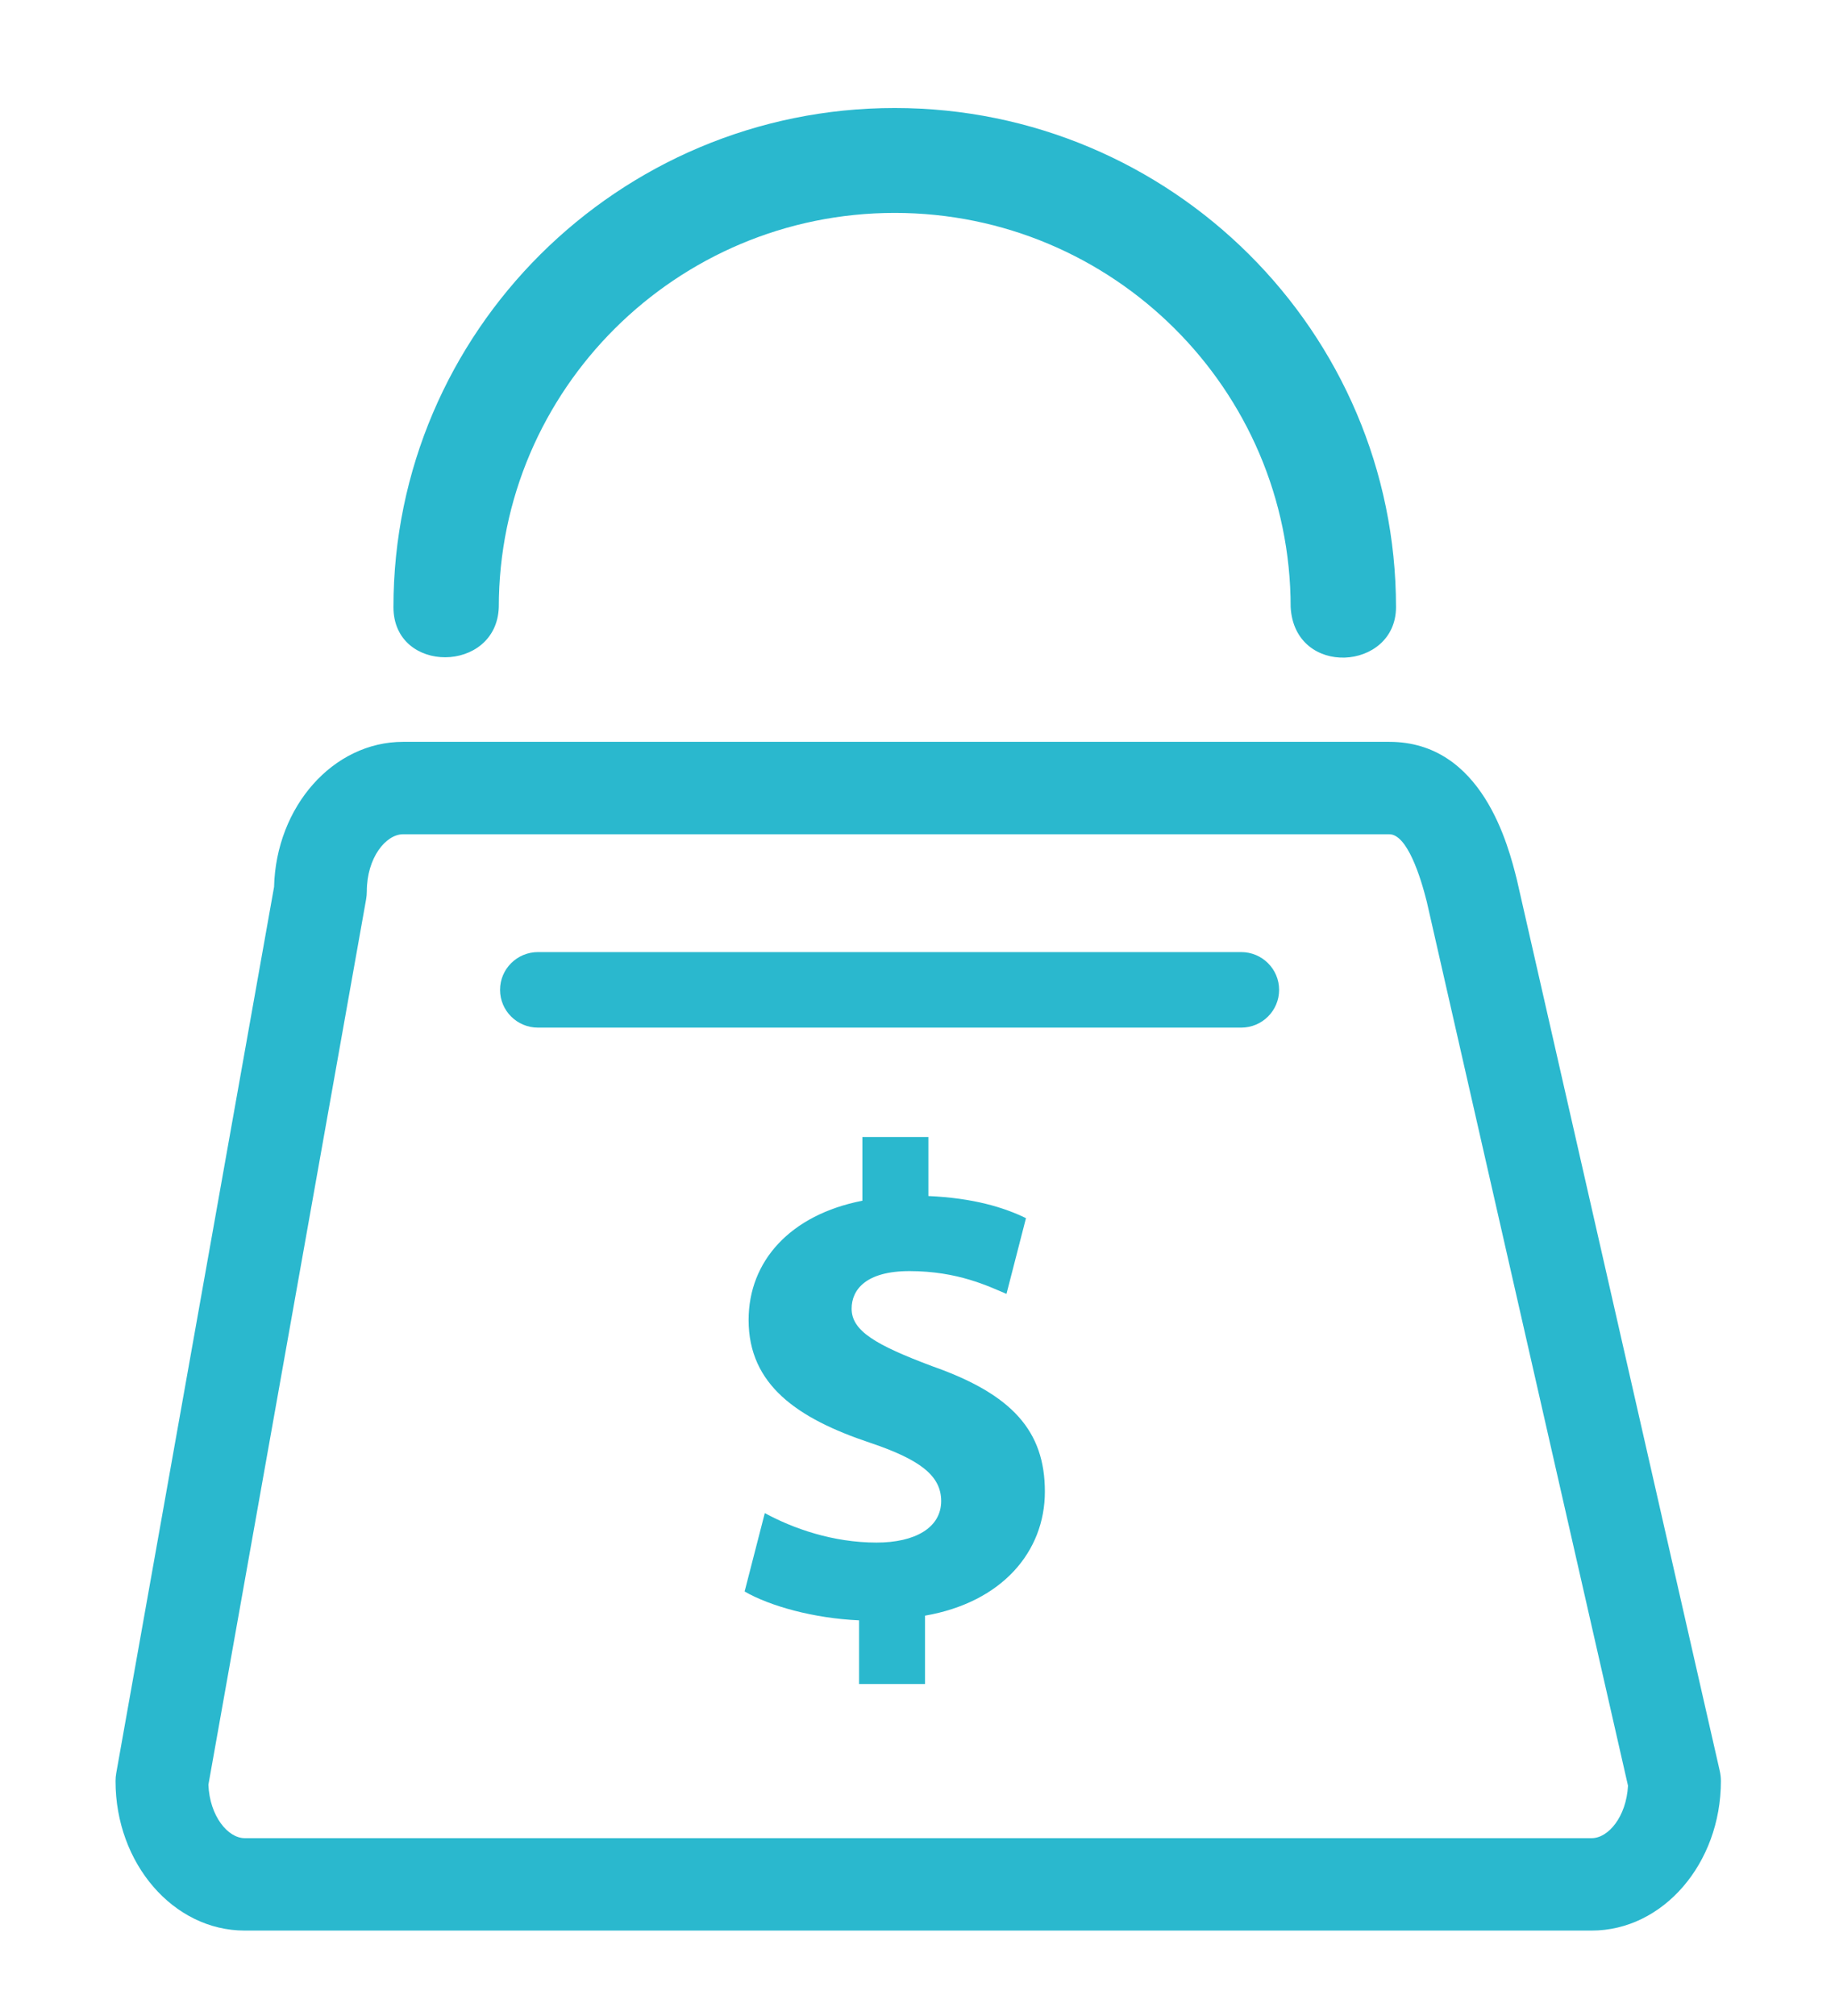 <?xml version="1.0" encoding="UTF-8" standalone="no"?>
<svg width="51px" height="56px" viewBox="0 0 51 56" version="1.1" xmlns="http://www.w3.org/2000/svg" xmlns:xlink="http://www.w3.org/1999/xlink" xmlns:sketch="http://www.bohemiancoding.com/sketch/ns">
    <!-- Generator: Sketch 3.4.3 (16044) - http://www.bohemiancoding.com/sketch -->
    <title>Desktop HD</title>
    <desc>Created with Sketch.</desc>
    <defs></defs>
    <g id="Welcome" stroke="none" stroke-width="1" fill="none" fill-rule="evenodd" sketch:type="MSPage">
        <g id="Desktop-HD" sketch:type="MSArtboardGroup" transform="translate(-1021, -700)" fill="#2AB8CE">
            <g id="dollar21" sketch:type="MSLayerGroup" transform="translate(1024, 703)">
                <g id="Group" sketch:type="MSShapeGroup">
                    <path d="M41.24,50.625 L3.798,50.625 C1.82,50.625 0.211,48.763 0.211,46.474 C0.211,46.399 0.217,46.324 0.231,46.25 L4.617,21.636 C4.673,19.402 6.26,17.606 8.203,17.606 L35.612,17.606 C38.202,17.606 38.924,20.497 39.161,21.447 L44.797,46.19 C44.818,46.283 44.829,46.378 44.829,46.473 C44.828,48.763 43.218,50.625 41.24,50.625 L41.24,50.625 Z M2.792,46.575 C2.829,47.454 3.339,48.058 3.799,48.058 L41.241,48.058 C41.696,48.058 42.2,47.467 42.247,46.602 L36.653,22.04 C36.482,21.359 36.111,20.173 35.612,20.173 L8.203,20.173 C7.726,20.173 7.195,20.823 7.195,21.757 C7.195,21.832 7.188,21.907 7.175,21.981 L2.792,46.575 L2.792,46.575 Z" id="Shape"></path>
                    <path d="M10.863,13.865 C10.863,7.826 15.8,2.914 21.867,2.914 C27.935,2.914 32.871,7.826 32.871,13.865 C32.982,15.83 35.799,15.636 35.799,13.865 C35.799,6.22 29.549,0 21.867,0 C14.185,0 7.935,6.22 7.935,13.865 C7.935,15.733 10.803,15.709 10.863,13.865 L10.863,13.865 Z" id="Shape"></path>
                    <path d="M31.496,25.544 L11.952,25.544 C11.37,25.544 10.898,25.075 10.898,24.495 C10.898,23.916 11.37,23.446 11.952,23.446 L31.496,23.446 C32.078,23.446 32.55,23.916 32.55,24.495 C32.55,25.075 32.078,25.544 31.496,25.544 L31.496,25.544 Z" id="Shape"></path>
                    <path d="M20.876,43.776 L20.876,42.008 C19.622,41.952 18.405,41.616 17.695,41.207 L18.256,39.029 C19.041,39.456 20.146,39.848 21.362,39.848 C22.428,39.848 23.158,39.438 23.158,38.694 C23.158,37.985 22.559,37.538 21.175,37.073 C19.172,36.403 17.806,35.472 17.806,33.666 C17.806,32.027 18.966,30.743 20.968,30.352 L20.968,28.583 L22.802,28.583 L22.802,30.222 C24.056,30.278 24.898,30.537 25.515,30.836 L24.973,32.94 C24.486,32.736 23.625,32.307 22.278,32.307 C21.062,32.307 20.669,32.828 20.669,33.35 C20.669,33.964 21.324,34.355 22.915,34.951 C25.141,35.733 26.04,36.756 26.04,38.433 C26.04,40.091 24.86,41.505 22.709,41.878 L22.709,43.776 L20.876,43.776 L20.876,43.776 Z" id="Shape"></path>
                </g>
            </g>
        </g>
    </g>
</svg>